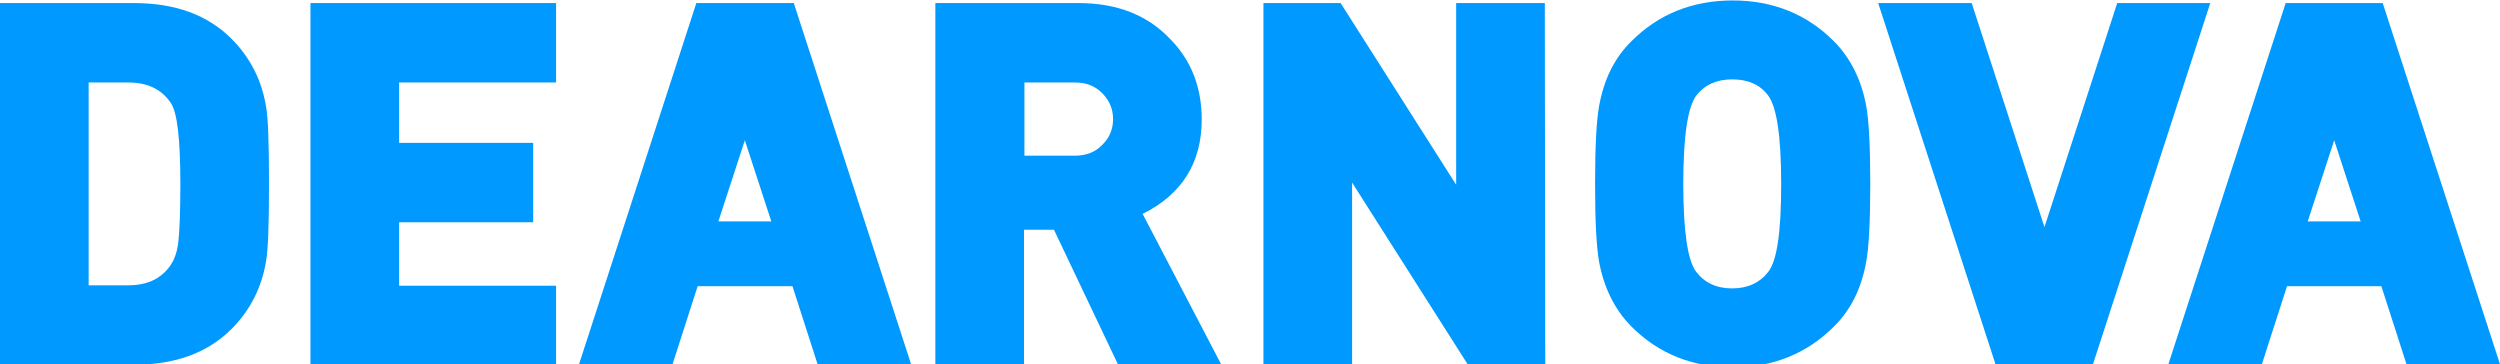 <?xml version="1.0" encoding="utf-8"?>
<!-- Generator: Adobe Illustrator 21.1.0, SVG Export Plug-In . SVG Version: 6.00 Build 0)  -->
<svg version="1.1" id="Layer_1" xmlns="http://www.w3.org/2000/svg" xmlns:xlink="http://www.w3.org/1999/xlink" x="0px" y="0px"
	 viewBox="0 0 566.9 82.6" style="enable-background:new 0 0 566.9 82.6;" xml:space="preserve">
<style type="text/css">
	.st0{fill:#0099FF;}
</style>
<g>
	<path class="st0" d="M540.3,0.7h-0.9h-20.2h-0.9l-26.6,81.9h21.2l5.7-17.7H540l5.7,17.7h21.2L540.3,0.7z M523.3,50.2l6-18.4l6,18.4
		H523.3z"/>
	<path class="st0" d="M185.4,82.6h21.2L180,0.7h-1h-20.2h-0.9l-26.6,81.9h21.2l5.7-17.7h21.5L185.4,82.6z M162.9,50.2l6-18.4l6,18.4
		H162.9z"/>
	<path class="st0" d="M61,41.7c0,9.2-0.2,15.1-0.7,17.7c-1,5.9-3.6,11-7.8,15.2c-5.4,5.4-12.7,8.1-22.1,8.1H0v-82h30.4
		c9.4,0,16.7,2.7,22.1,8.1c4.2,4.2,6.8,9.3,7.8,15.2C60.8,26.5,61,32.5,61,41.7z M40.9,41.7c0-10.1-0.7-16.3-2.2-18.4
		c-2.1-3.1-5.3-4.6-9.7-4.6h-8.9v46H29c4.4,0,7.6-1.5,9.7-4.6c0.8-1.2,1.4-2.8,1.7-4.8C40.7,52.8,40.9,48.3,40.9,41.7z"/>
	<path class="st0" d="M126.1,82.6H70.4V0.7h55.7v18H90.5v13.7h30.4v18H90.5v14.4h35.6V82.6z"/>
	<path class="st0" d="M276.9,82.6h-23.4L239,52.1h-6.8v30.5h-20.1V0.7h32.5c8.7,0,15.6,2.7,20.8,8.2c4.8,4.9,7.1,11,7.1,18.2
		c0,9.8-4.5,17-13.4,21.4L276.9,82.6z M252.4,27c0-2.2-0.8-4.2-2.4-5.8c-1.6-1.7-3.7-2.5-6.3-2.5h-11.4v16.6h11.4
		c2.6,0,4.7-0.8,6.3-2.5C251.6,31.2,252.4,29.3,252.4,27z"/>
	<path class="st0" d="M350.4,82.6h-17.6l-26.2-41.2v41.2h-20.1V0.7H304l26.2,41.2V0.7h20.1L350.4,82.6L350.4,82.6z"/>
	<path class="st0" d="M424.1,41.7c0,8.4-0.3,14.2-0.9,17.6c-1.1,6.1-3.5,11-7.4,14.8c-6.1,6.1-13.8,9.2-22.9,9.2s-16.8-3.1-22.9-9.2
		c-3.8-3.8-6.3-8.8-7.4-14.8c-0.6-3.4-0.9-9.2-0.9-17.6s0.3-14.2,0.9-17.6c1.1-6.1,3.5-11,7.4-14.8c6.1-6.1,13.8-9.2,22.9-9.2
		s16.8,3.1,22.9,9.2c3.8,3.8,6.3,8.8,7.4,14.8C423.8,27.4,424.1,33.3,424.1,41.7z M403.9,41.7c0-10.8-1-17.5-3-20.1
		c-1.8-2.4-4.5-3.6-8.1-3.6c-3.5,0-6.2,1.2-8.1,3.6c-2,2.6-3,9.3-3,20.1c0,10.7,1,17.4,2.9,19.9s4.6,3.8,8.2,3.8
		c3.5,0,6.3-1.3,8.2-3.8C403,59,403.9,52.4,403.9,41.7z"/>
	<g>
		<polygon class="st0" points="452.5,82.6 453.4,82.6 473.7,82.6 474.6,82.6 501.2,0.7 480.1,0.7 463.6,51.5 447.1,0.7 425.9,0.7 		
			"/>
	</g>
</g>
</svg>
